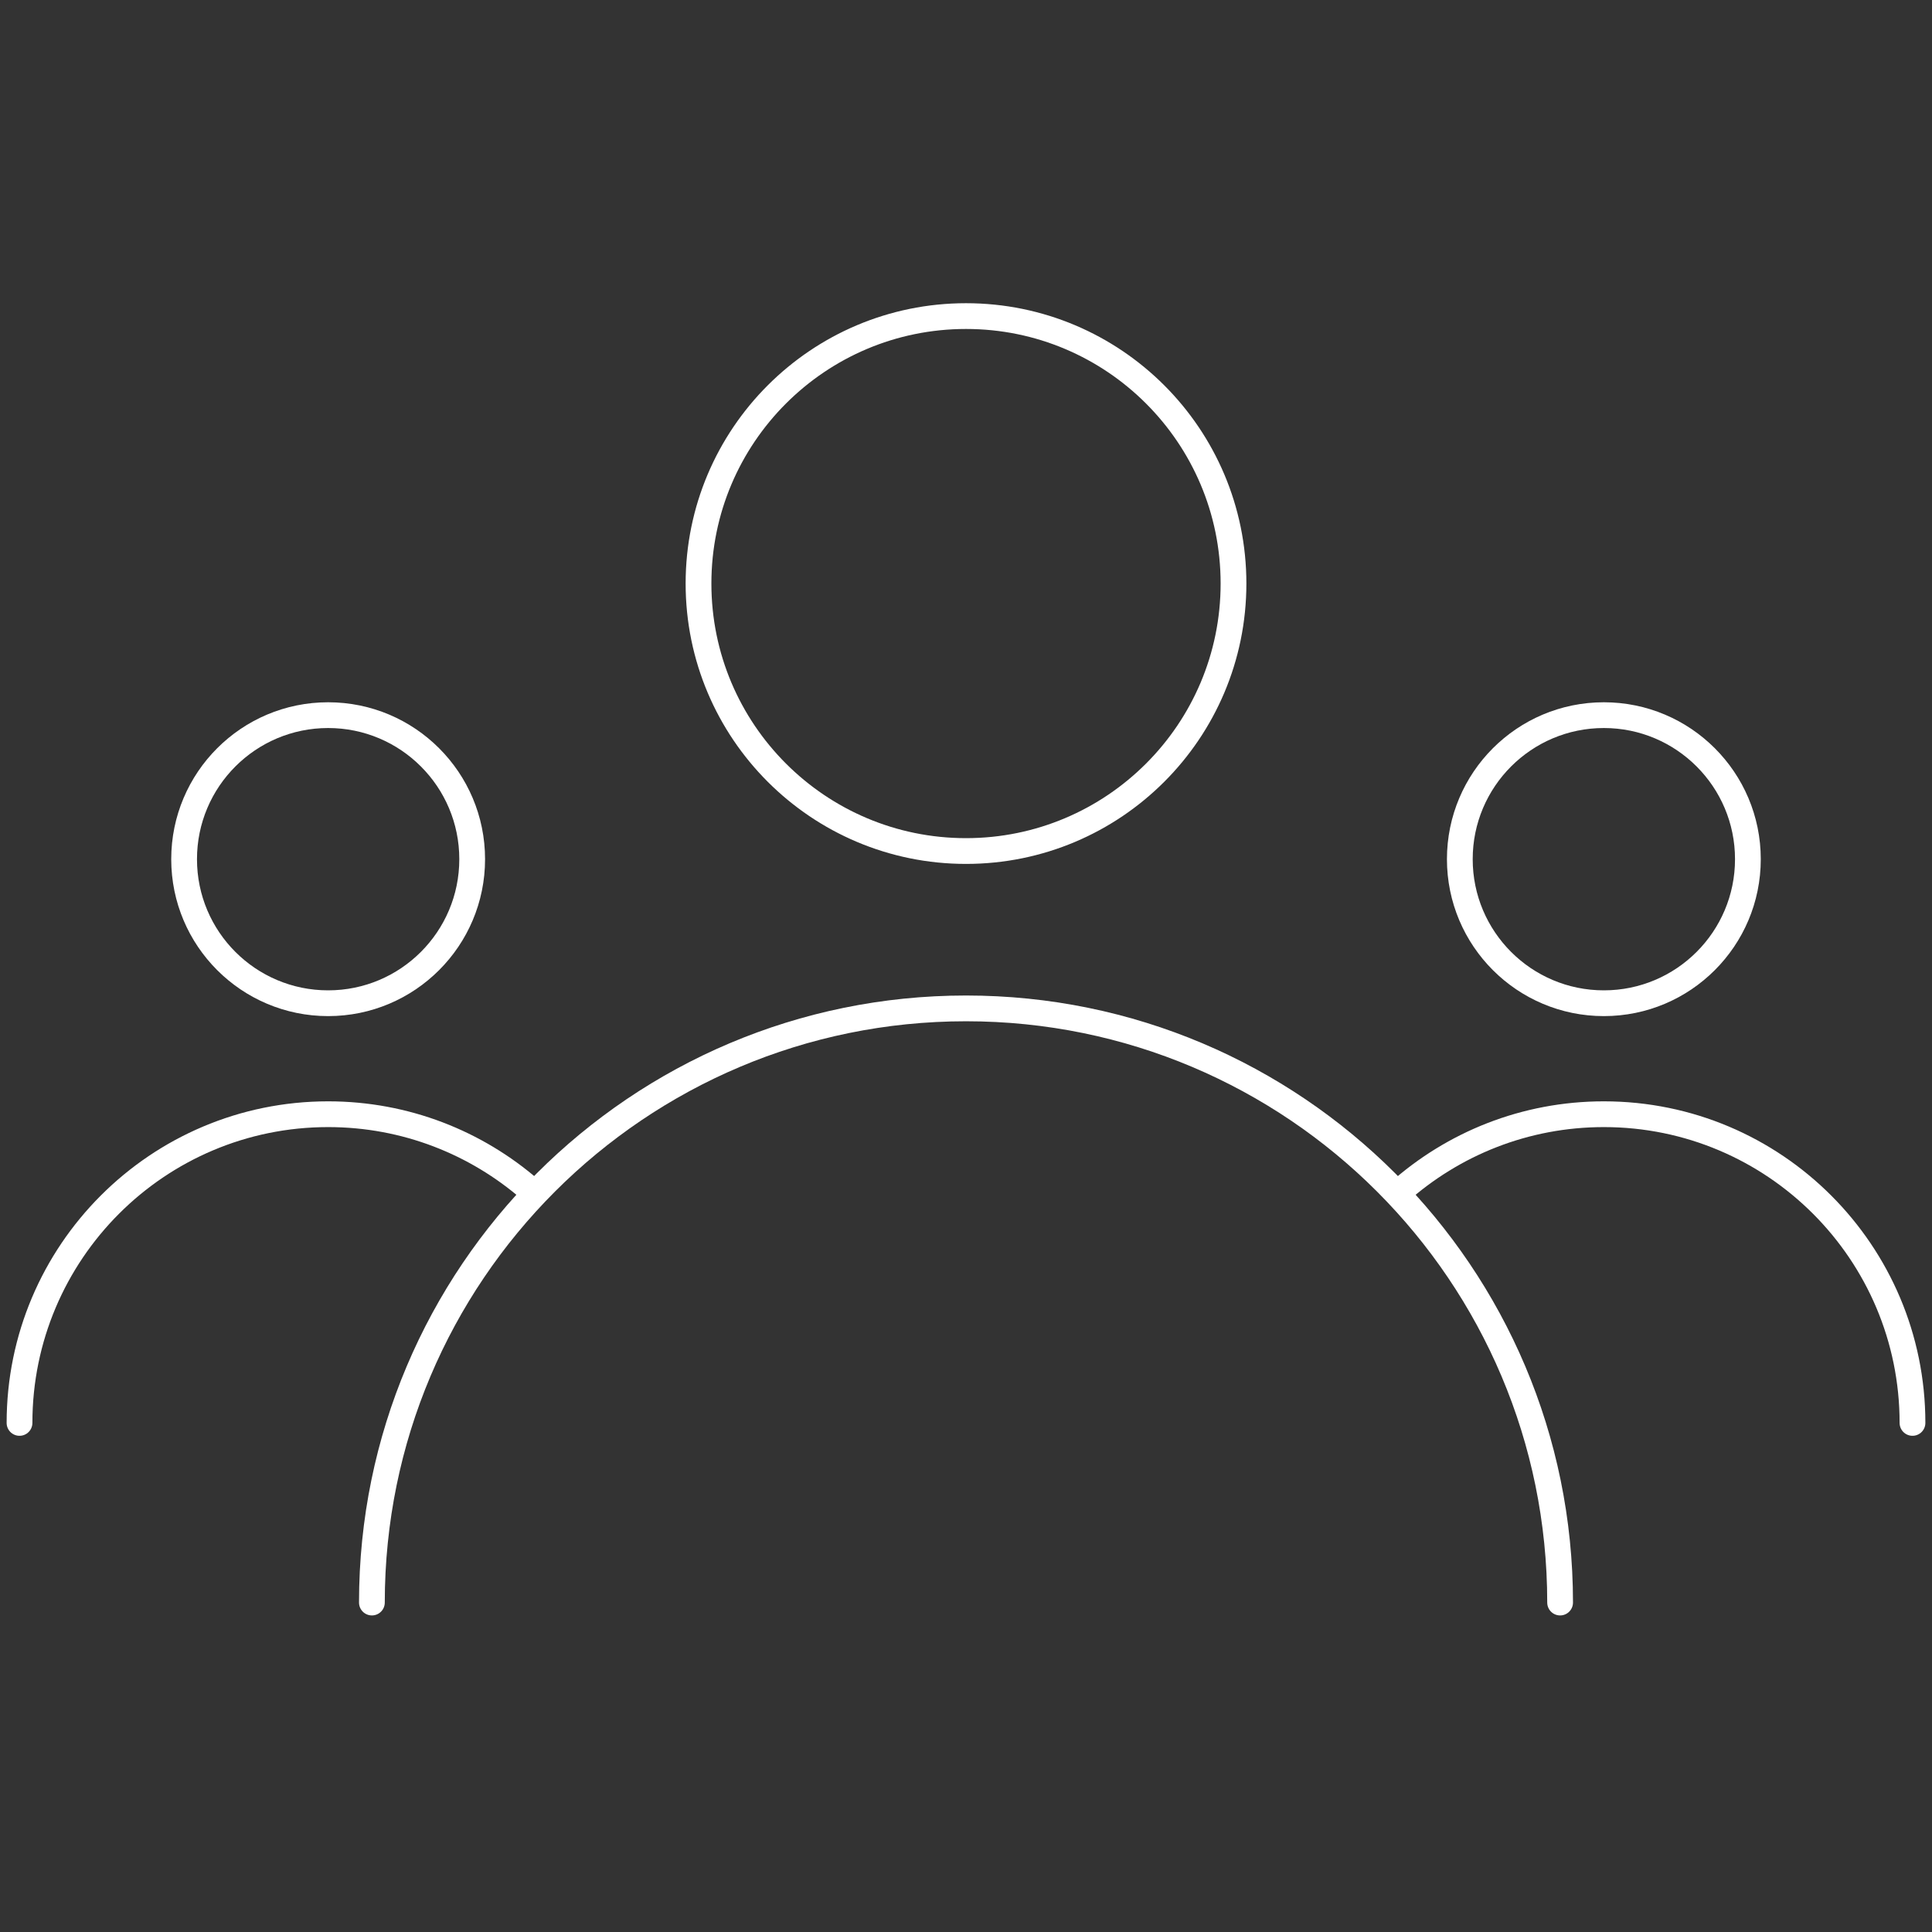 <?xml version="1.0" encoding="utf-8"?>
<!-- Generator: Adobe Illustrator 15.0.0, SVG Export Plug-In . SVG Version: 6.00 Build 0)  -->
<!DOCTYPE svg PUBLIC "-//W3C//DTD SVG 1.1//EN" "http://www.w3.org/Graphics/SVG/1.1/DTD/svg11.dtd">
<svg version="1.1" id="Layer_1" xmlns="http://www.w3.org/2000/svg" xmlns:xlink="http://www.w3.org/1999/xlink" x="0px" y="0px"
	 width="150px" height="150px" viewBox="0 0 150 150" enable-background="new 0 0 150 150" xml:space="preserve">
<rect x="0" y="0" width="150" height="150" fill="#333333" stroke="none"/>
<g display="none">
	
		<line display="inline" fill="none" stroke="#EC6B4C" stroke-width="2" stroke-miterlimit="10" x1="36.892" y1="75.441" x2="63.826" y2="102.377"/>
	
		<line display="inline" fill="none" stroke="#EC6B4C" stroke-width="2" stroke-miterlimit="10" x1="63.111" y1="101.687" x2="118.4" y2="46.4"/>
	
		<circle display="inline" fill="none" stroke="#EC6B4C" stroke-width="2" stroke-miterlimit="10" cx="75.167" cy="75.167" r="72.833"/>
</g>
<g>
	<circle fill="none" stroke="#FFFFFF" stroke-width="2" stroke-miterlimit="10" cx="25.477" cy="66.707" r="11.183"/>
	<path fill="none" stroke="#FFFFFF" stroke-width="2" stroke-linecap="round" stroke-miterlimit="10" d="M28.874,124.422
		c0-25.478,20.651-46.131,46.127-46.131c25.472,0,46.125,20.653,46.125,46.131"/>
	<path fill="none" stroke="#FFFFFF" stroke-width="2" stroke-linecap="round" stroke-miterlimit="10" d="M1.515,110.475
		c0-13.236,10.729-23.968,23.962-23.968c6.013,0,11.508,2.216,15.714,5.875"/>
	<path fill="none" stroke="#FFFFFF" stroke-width="2" stroke-miterlimit="10" d="M95.769,45.305
		c0,11.472-9.301,20.769-20.768,20.769c-11.47,0-20.769-9.297-20.769-20.769c0-11.466,9.299-20.764,20.769-20.764
		C86.468,24.541,95.769,33.839,95.769,45.305z"/>
	<circle fill="none" stroke="#FFFFFF" stroke-width="2" stroke-miterlimit="10" cx="124.523" cy="66.707" r="11.183"/>
	<path fill="none" stroke="#FFFFFF" stroke-width="2" stroke-linecap="round" stroke-miterlimit="10" d="M108.563,92.602
		c4.239-3.791,9.831-6.095,15.961-6.095c13.235,0,23.961,10.731,23.961,23.968"/>
</g>
</svg>
